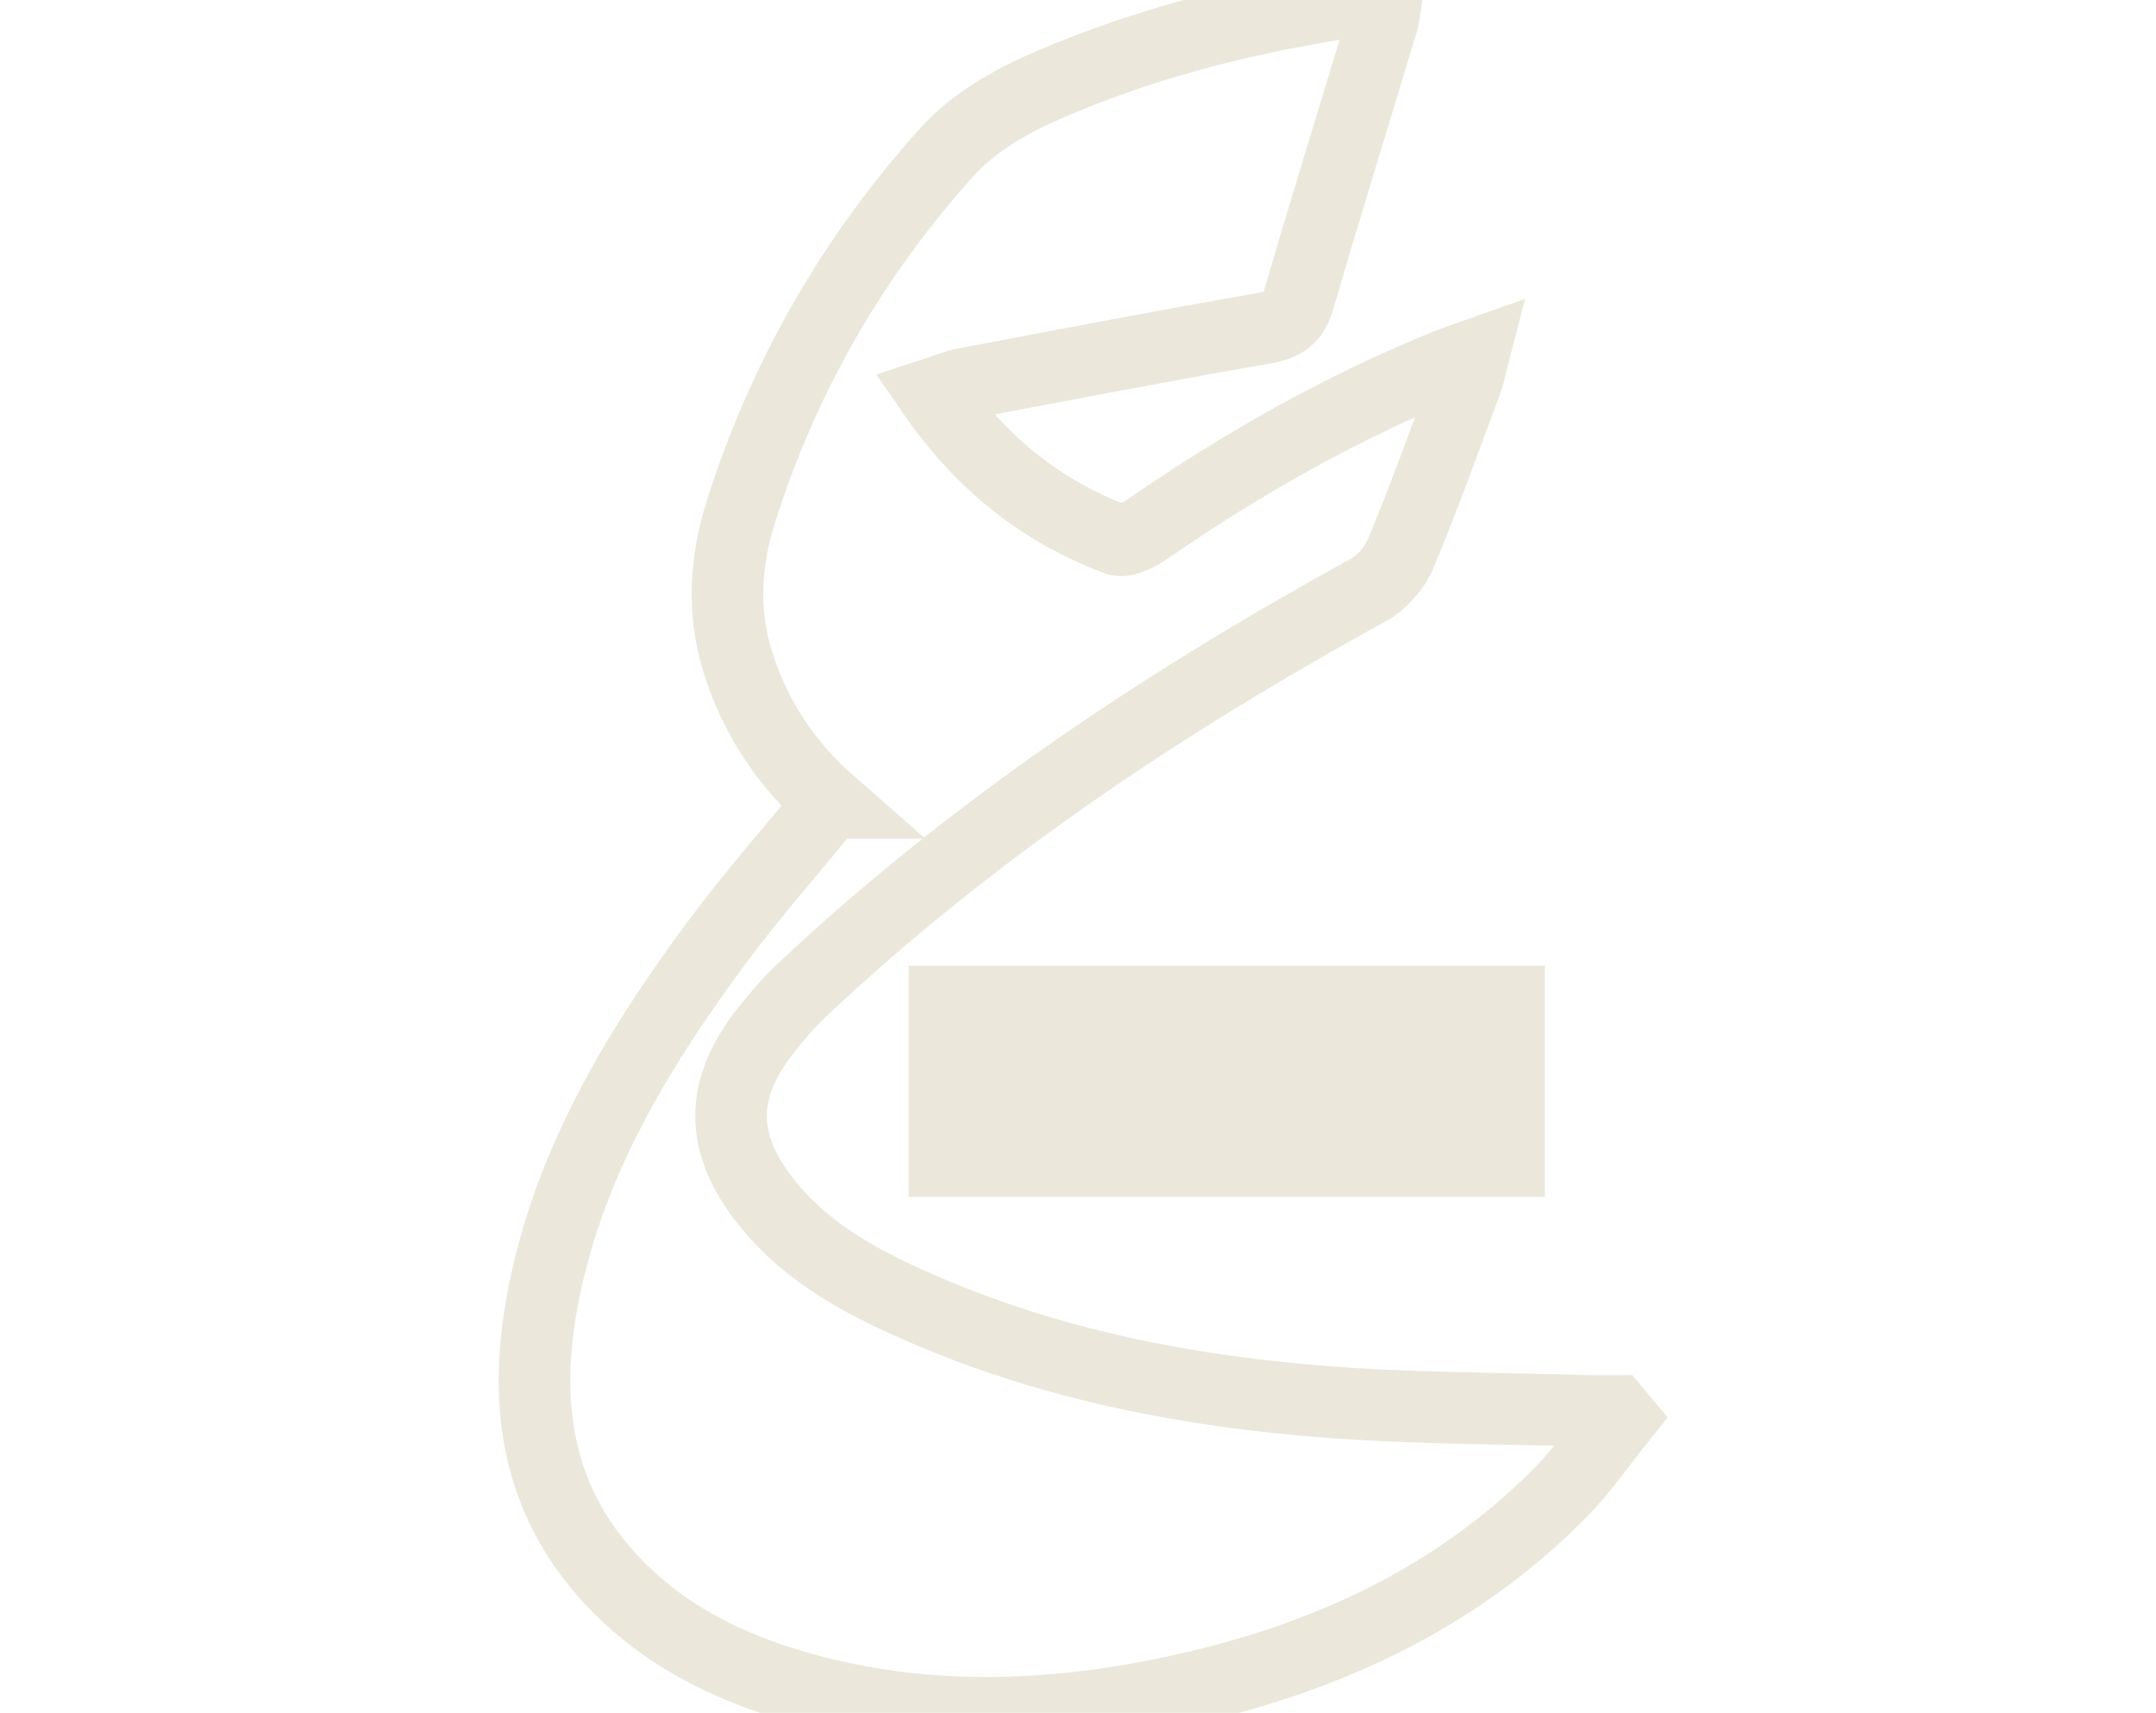 <svg xmlns="http://www.w3.org/2000/svg" viewBox="0 0 197.23 310.74" width="282" height="224">
  <g>
    <path 
      d="m53.67,145.67c-8.15-7.15-13.75-15.72-16.85-25.8-2.79-9.06-2.17-18.2.64-27.07,7.75-24.47,20.35-46.35,37.49-65.34,4.71-5.22,11.53-9.12,18.1-11.96C111.14,7.67,130.21,2.9,149.74.1c1.41-.2,2.88-.03,4.78-.03-.28,1.62-.36,2.91-.73,4.11-5.05,16.73-10.23,33.42-15.14,50.19-1.01,3.45-2.79,4.56-6.21,5.16-18.18,3.17-36.3,6.65-54.43,10.08-1.73.33-3.39,1.06-5.69,1.81,8.66,12.52,19.58,21.35,33.35,26.47,1.47.55,4.07-.88,5.71-2.01,17.05-11.78,34.97-21.92,54.19-29.72,1.34-.54,2.73-.98,4.81-1.72-.53,2.05-.77,3.45-1.26,4.75-3.91,10.44-7.67,20.95-11.95,31.24-1.08,2.61-3.44,5.27-5.92,6.63-37.07,20.37-72.06,43.64-102.93,72.75-2.29,2.16-4.34,4.61-6.31,7.08-8.47,10.67-8.48,20.5.09,31.26,7.62,9.57,18.22,14.98,29.1,19.64,23.04,9.87,47.39,14.59,72.22,16.52,15.92,1.24,31.94,1.16,47.92,1.66,1.61.05,3.22,0,4.83,0,.35.42.69.84,1.04,1.26-3.66,4.54-6.97,9.43-11.05,13.55-19.13,19.34-42.87,30.15-69.04,35.89-23.74,5.2-47.56,6.01-71.15-1.14-13.31-4.04-25.18-10.56-34.23-21.43C.18,270.2-1.73,253.88,1.25,236.92c4.38-24.89,17.07-46.03,31.85-65.97,6.33-8.54,13.41-16.53,20.56-25.28Z" 
      stroke="#EBE8DB" stroke-width="13" fill="none"
      stroke-linejoin="miter" stroke-linecap="butt" stroke-miterlimit="10"
    />
    <path 
      d="m182.83,216.64h-114.45v-40.96h114.45v40.96Z"
      stroke="#EBE8DB" stroke-width="1" fill="#EBE8DB"
      stroke-linejoin="miter" stroke-linecap="butt" stroke-miterlimit="10"
    />
  </g>
</svg>

